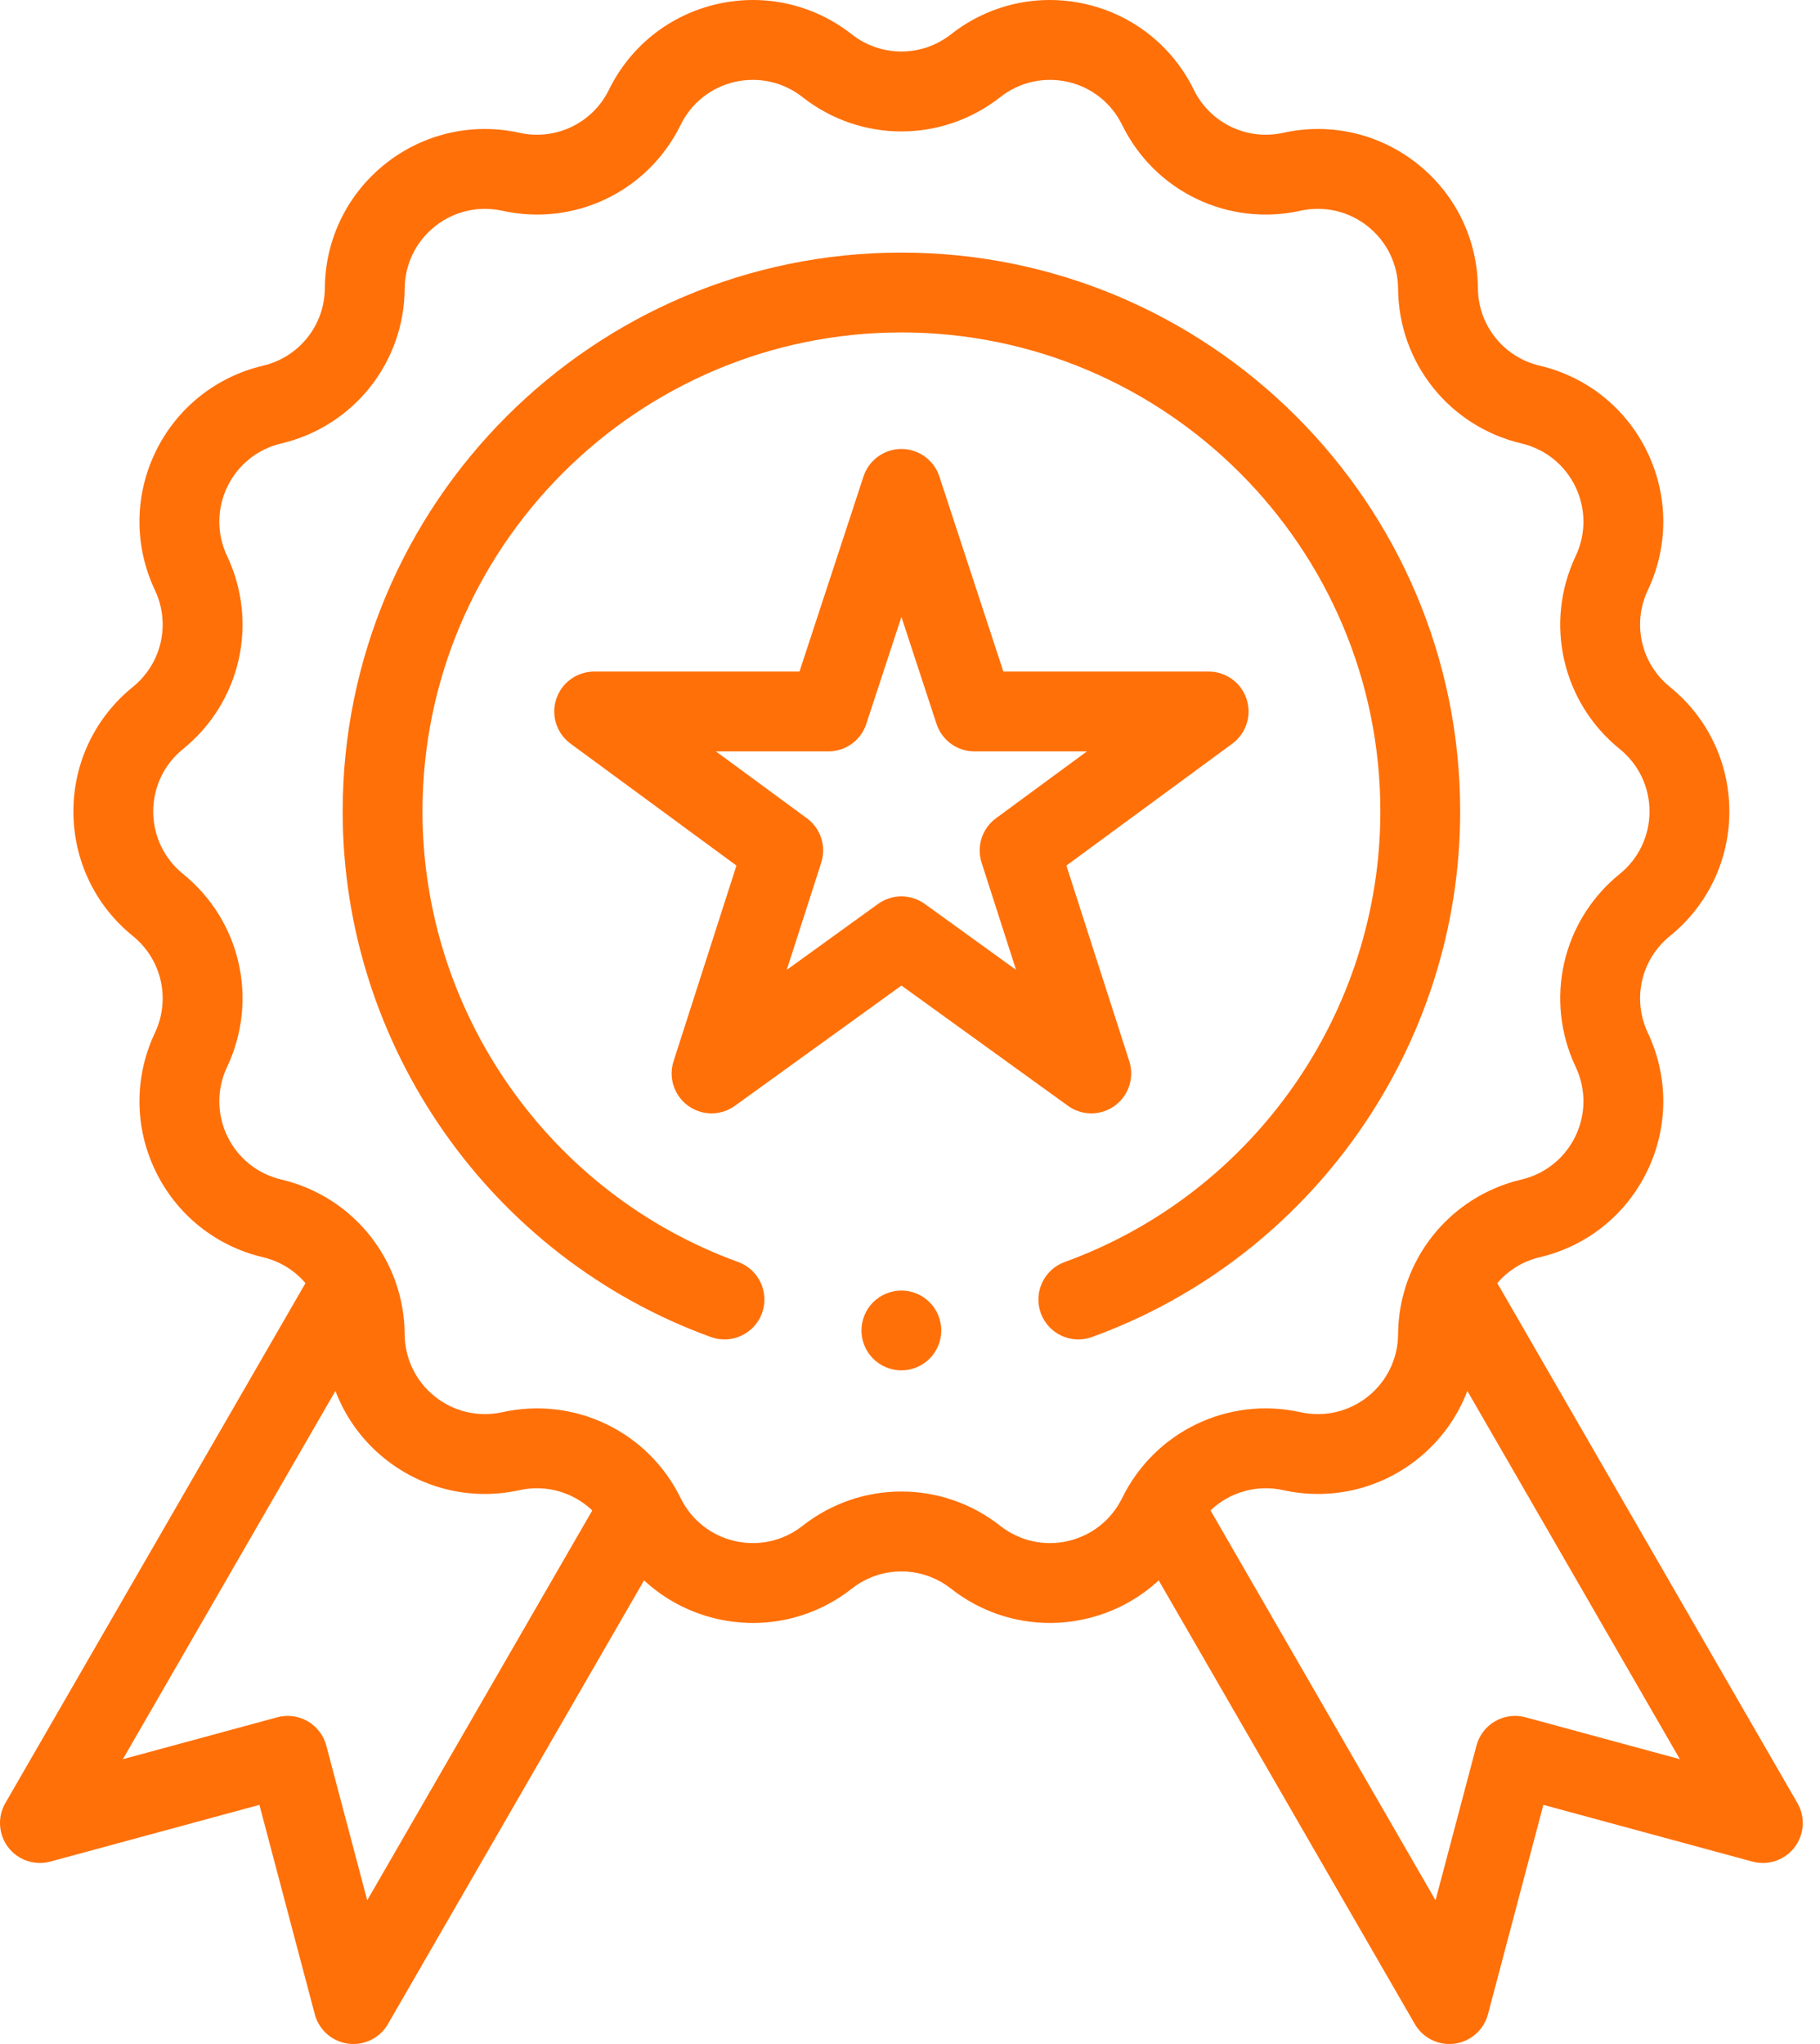 <svg width="57" height="64" viewBox="0 0 57 64" fill="none" xmlns="http://www.w3.org/2000/svg">
<path d="M56.293 56.457L46.893 40.176C47.23 39.782 47.689 39.491 48.225 39.365C49.706 39.016 50.933 38.03 51.593 36.659C52.253 35.289 52.259 33.714 51.608 32.339C51.111 31.286 51.395 30.04 52.3 29.308C53.483 28.351 54.161 26.93 54.161 25.408C54.161 23.887 53.483 22.466 52.3 21.509C51.395 20.777 51.111 19.53 51.608 18.478C52.259 17.102 52.253 15.528 51.593 14.157C50.933 12.787 49.706 11.8 48.225 11.451C47.091 11.184 46.294 10.185 46.286 9.021C46.276 7.499 45.587 6.083 44.398 5.134C43.209 4.186 41.674 3.83 40.189 4.158C39.052 4.409 37.9 3.855 37.388 2.809C36.718 1.443 35.483 0.466 34 0.127C32.517 -0.211 30.98 0.134 29.784 1.074C28.869 1.793 27.591 1.793 26.675 1.074C25.479 0.134 23.943 -0.211 22.46 0.127C20.977 0.466 19.742 1.443 19.072 2.809C18.56 3.855 17.407 4.41 16.271 4.158C14.786 3.83 13.251 4.186 12.062 5.134C10.873 6.083 10.184 7.499 10.174 9.021C10.166 10.185 9.369 11.184 8.235 11.451C6.755 11.8 5.527 12.787 4.867 14.157C4.207 15.528 4.201 17.102 4.852 18.478C5.349 19.53 5.065 20.777 4.16 21.509C2.977 22.466 2.299 23.887 2.299 25.408C2.299 26.929 2.977 28.351 4.16 29.307C5.065 30.04 5.349 31.286 4.852 32.339C4.201 33.714 4.207 35.289 4.867 36.659C5.527 38.03 6.755 39.016 8.235 39.365C8.771 39.491 9.23 39.782 9.567 40.176L0.167 56.457C-0.086 56.895 -0.049 57.443 0.259 57.844C0.568 58.245 1.089 58.42 1.577 58.288L8.124 56.512L9.859 63.07C9.989 63.559 10.401 63.922 10.903 63.989C10.958 63.996 11.013 64 11.068 64C11.51 64 11.925 63.765 12.15 63.375L20.171 49.483C20.806 50.071 21.59 50.491 22.46 50.689C23.943 51.028 25.48 50.683 26.676 49.743C27.591 49.023 28.869 49.023 29.785 49.743C30.68 50.446 31.765 50.816 32.877 50.816C33.25 50.816 33.627 50.775 34 50.689C34.871 50.491 35.654 50.071 36.289 49.483L44.31 63.375C44.535 63.765 44.95 64 45.392 64C45.447 64 45.502 63.996 45.558 63.989C46.059 63.922 46.471 63.559 46.601 63.07L48.336 56.512L54.883 58.288C55.372 58.421 55.892 58.245 56.201 57.844C56.51 57.443 56.546 56.895 56.293 56.457ZM11.501 59.5L10.219 54.657C10.134 54.335 9.924 54.06 9.636 53.894C9.347 53.727 9.005 53.683 8.684 53.77L3.848 55.082L10.505 43.552C10.819 44.378 11.35 45.114 12.062 45.682C13.252 46.631 14.786 46.986 16.271 46.658C17.11 46.473 17.956 46.727 18.549 47.293L11.501 59.5ZM33.444 48.252C32.7 48.422 31.93 48.249 31.33 47.778C30.417 47.06 29.324 46.701 28.23 46.701C27.137 46.701 26.043 47.06 25.131 47.778C24.531 48.249 23.76 48.422 23.016 48.252C22.272 48.083 21.653 47.592 21.317 46.907C20.296 44.823 17.998 43.717 15.732 44.217C14.987 44.382 14.217 44.203 13.621 43.728C13.024 43.252 12.679 42.541 12.674 41.779C12.658 39.457 11.068 37.464 8.809 36.932C8.066 36.757 7.45 36.262 7.119 35.575C6.788 34.887 6.785 34.097 7.112 33.408C8.104 31.309 7.537 28.824 5.732 27.364C5.139 26.884 4.799 26.171 4.799 25.408C4.799 24.645 5.139 23.932 5.732 23.453C7.537 21.993 8.104 19.507 7.112 17.409C6.785 16.719 6.788 15.929 7.119 15.242C7.45 14.554 8.066 14.06 8.809 13.885C11.068 13.352 12.658 11.359 12.674 9.038C12.679 8.275 13.024 7.565 13.621 7.089C14.217 6.613 14.987 6.435 15.732 6.599C17.998 7.1 20.296 5.994 21.317 3.91C21.653 3.224 22.272 2.734 23.016 2.564C23.76 2.395 24.531 2.568 25.131 3.039C26.956 4.474 29.505 4.474 31.33 3.039C31.93 2.568 32.7 2.395 33.444 2.564C34.188 2.734 34.807 3.224 35.143 3.91C36.165 5.994 38.462 7.1 40.728 6.599C41.473 6.434 42.243 6.613 42.839 7.089C43.436 7.565 43.781 8.275 43.786 9.038C43.803 11.359 45.392 13.352 47.651 13.885C48.394 14.06 49.01 14.554 49.341 15.242C49.672 15.929 49.675 16.719 49.349 17.409C48.356 19.507 48.923 21.993 50.728 23.453C51.321 23.932 51.661 24.645 51.661 25.408C51.661 26.171 51.321 26.884 50.728 27.364C48.923 28.824 48.356 31.309 49.349 33.408C49.675 34.097 49.672 34.887 49.341 35.575C49.01 36.262 48.394 36.757 47.651 36.932C45.392 37.464 43.803 39.457 43.786 41.779C43.781 42.541 43.436 43.252 42.839 43.728C42.243 44.203 41.474 44.382 40.728 44.217C38.462 43.716 36.165 44.823 35.143 46.907C34.807 47.592 34.188 48.082 33.444 48.252ZM47.777 53.77C47.455 53.683 47.113 53.727 46.824 53.894C46.536 54.06 46.326 54.335 46.241 54.657L44.959 59.5L37.912 47.293C38.504 46.727 39.35 46.473 40.189 46.658C41.675 46.986 43.209 46.631 44.398 45.682C45.11 45.114 45.641 44.378 45.956 43.552L52.612 55.082L47.777 53.77Z" fill="#FF7009"/>
<path d="M34.178 34.861C34.436 34.861 34.694 34.781 34.913 34.622C35.35 34.305 35.533 33.742 35.368 33.228L33.398 27.102L38.594 23.285C39.029 22.965 39.21 22.401 39.041 21.888C38.873 21.375 38.394 21.027 37.854 21.027H31.424L29.419 14.918C29.25 14.405 28.771 14.058 28.231 14.058C27.691 14.058 27.212 14.405 27.044 14.918L25.039 21.027H18.609C18.069 21.027 17.589 21.375 17.421 21.888C17.253 22.401 17.433 22.965 17.869 23.285L23.065 27.102L21.095 33.228C20.929 33.742 21.113 34.305 21.55 34.622C21.987 34.94 22.578 34.94 23.016 34.624L28.232 30.859L33.447 34.624C33.665 34.782 33.921 34.861 34.178 34.861ZM28.963 28.303C28.744 28.146 28.488 28.067 28.231 28.067C27.974 28.067 27.718 28.146 27.499 28.303L24.64 30.368L25.72 27.011C25.885 26.499 25.704 25.939 25.27 25.621L22.421 23.527H25.944C26.484 23.527 26.963 23.18 27.131 22.667L28.231 19.316L29.331 22.667C29.499 23.18 29.978 23.527 30.518 23.527H34.041L31.192 25.621C30.759 25.939 30.578 26.499 30.742 27.011L31.822 30.368L28.963 28.303Z" fill="#FF7009"/>
<path d="M45.731 25.408C45.731 15.759 37.881 7.909 28.231 7.909C18.582 7.909 10.732 15.759 10.732 25.408C10.732 32.749 15.366 39.362 22.264 41.864C22.913 42.099 23.63 41.764 23.866 41.115C24.101 40.466 23.766 39.749 23.117 39.514C17.204 37.369 13.232 31.701 13.232 25.408C13.232 17.138 19.961 10.409 28.232 10.409C36.502 10.409 43.231 17.138 43.231 25.408C43.231 31.701 39.258 37.37 33.346 39.514C32.697 39.749 32.361 40.466 32.596 41.115C32.781 41.623 33.261 41.939 33.772 41.939C33.913 41.939 34.057 41.915 34.198 41.864C41.096 39.363 45.731 32.75 45.731 25.408Z" fill="#FF7009"/>
<path d="M28.23 40.408C27.901 40.408 27.578 40.541 27.346 40.774C27.113 41.006 26.98 41.329 26.98 41.658C26.98 41.986 27.113 42.309 27.346 42.541C27.578 42.774 27.901 42.908 28.23 42.908C28.558 42.908 28.881 42.774 29.113 42.541C29.346 42.309 29.48 41.986 29.48 41.658C29.48 41.329 29.346 41.006 29.113 40.774C28.881 40.541 28.558 40.408 28.23 40.408Z" fill="#FF7009"/>
</svg>
